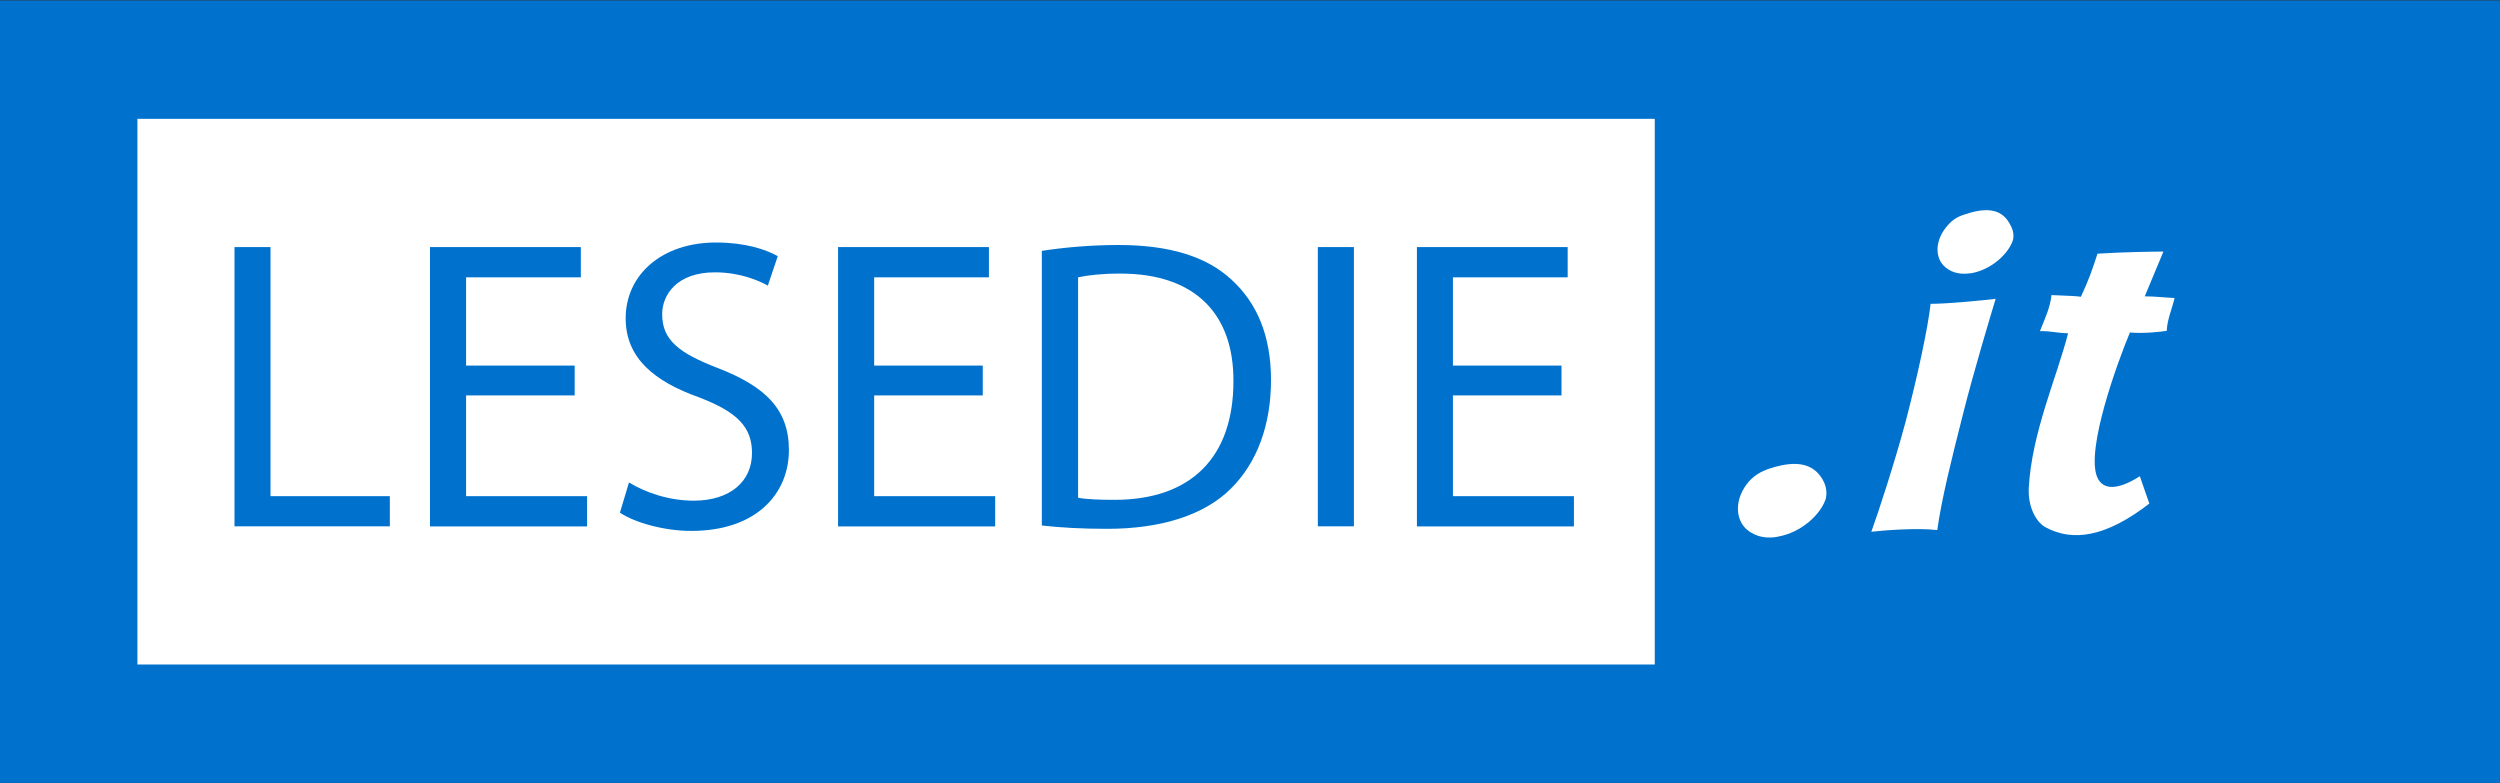 <?xml version="1.0" encoding="UTF-8"?><svg id="Livello_1" xmlns="http://www.w3.org/2000/svg" width="300" height="94" viewBox="0 0 300 94"><rect x="0" y="0" width="300" height="94" fill="#333333" stroke="none"/><defs><style>.cls-1{fill:#0072ce;}.cls-2{fill:#fff;}</style></defs><rect class="cls-1" x="-.07" y=".05" width="300.14" height="93.9"/><rect class="cls-2" x="16.49" y="14.26" width="182.08" height="65.48"/><polygon class="cls-1" points="28.14 29.65 32.46 29.65 32.46 59.54 46.78 59.54 46.78 63.16 28.14 63.16 28.14 29.65"/><polygon class="cls-1" points="68.96 47.45 55.93 47.45 55.93 59.54 70.45 59.54 70.45 63.17 51.6 63.17 51.6 29.65 69.7 29.65 69.7 33.28 55.93 33.28 55.93 43.87 68.96 43.87 68.96 47.45"/><path class="cls-1" d="M75.47,57.89c1.94,1.19,4.77,2.19,7.76,2.19,4.43,0,7.01-2.34,7.01-5.72,0-3.13-1.79-4.92-6.31-6.66-5.47-1.94-8.85-4.77-8.85-9.5,0-5.22,4.33-9.1,10.84-9.1,3.43,0,5.92,.8,7.41,1.64l-1.19,3.53c-1.09-.6-3.33-1.59-6.36-1.59-4.58,0-6.32,2.73-6.32,5.02,0,3.13,2.04,4.67,6.66,6.46,5.67,2.19,8.55,4.92,8.55,9.85,0,5.17-3.83,9.7-11.73,9.7-3.23,0-6.76-.99-8.55-2.19l1.09-3.63Z"/><polygon class="cls-1" points="117.93 47.45 104.9 47.45 104.9 59.54 119.42 59.54 119.42 63.17 100.57 63.17 100.57 29.65 118.67 29.65 118.67 33.28 104.9 33.28 104.9 43.87 117.93 43.87 117.93 47.45"/><path class="cls-1" d="M125.03,30.1c2.63-.4,5.77-.7,9.2-.7,6.22,0,10.64,1.44,13.57,4.18,2.98,2.73,4.72,6.61,4.72,12.03s-1.69,9.94-4.82,13.03c-3.13,3.13-8.3,4.82-14.82,4.82-3.08,0-5.67-.15-7.86-.4V30.1Zm4.33,29.63c1.09,.2,2.68,.25,4.38,.25,9.25,0,14.27-5.17,14.27-14.22,.05-7.91-4.42-12.93-13.57-12.93-2.24,0-3.93,.2-5.07,.45v26.45Z"/><rect class="cls-1" x="158.14" y="29.65" width="4.33" height="33.51"/><polygon class="cls-1" points="187.38 47.45 174.35 47.45 174.35 59.54 188.87 59.54 188.87 63.17 170.03 63.17 170.03 29.65 188.12 29.65 188.12 33.28 174.35 33.28 174.35 43.87 187.38 43.87 187.38 47.45"/><path class="cls-2" d="M213.33,64.41c-1.1,.2-2.44,.15-3.63-.8-1.54-1.24-1.59-3.83,.2-5.87,.7-.75,1.49-1.19,2.39-1.49,2.68-.89,5.07-.94,6.36,1.19,.4,.65,.65,1.44,.45,2.39-.6,1.89-2.93,4.08-5.77,4.57"/><path class="cls-2" d="M235.55,49.74c-1.34,5.27-2.54,10.04-3.08,13.87-2.39-.3-6.66,.05-7.91,.2,.85-2.34,2.78-8.25,4.08-13.08,1.44-5.47,2.73-11.44,3.03-14.27,2.14,0,6.56-.45,7.81-.6-.5,1.64-2.63,8.7-3.93,13.87m.99-16.95c-.99,.15-2.14,.1-3.08-.7-1.29-1.04-1.34-3.23,.25-5.02,.55-.65,1.19-1.05,1.94-1.29,2.44-.85,4.42-.85,5.47,1,.35,.6,.6,1.19,.45,1.99-.5,1.64-2.54,3.58-5.02,4.03"/><path class="cls-2" d="M260.01,39.7c-.65,.1-2.59,.35-4.42,.2-1.44,3.43-5.32,14.02-3.93,17.35,.7,1.64,2.54,1.54,5.12-.1l1.14,3.28c-5.22,4.03-9.2,4.62-12.48,2.83-1.09-.6-2.09-2.39-1.99-4.67,.35-6.66,3.38-13.33,4.72-18.6-1.14,0-2.24-.3-3.38-.25,.55-1.39,1.24-2.83,1.39-4.33,2.24,.1,2.78,.1,3.53,.2,.99-2.14,1.34-3.18,1.99-5.17,3.08-.2,6.76-.25,7.91-.25l-2.24,5.37c1.19,0,2.39,.15,3.58,.2-.3,1.29-.89,2.59-.94,3.93"/></svg>